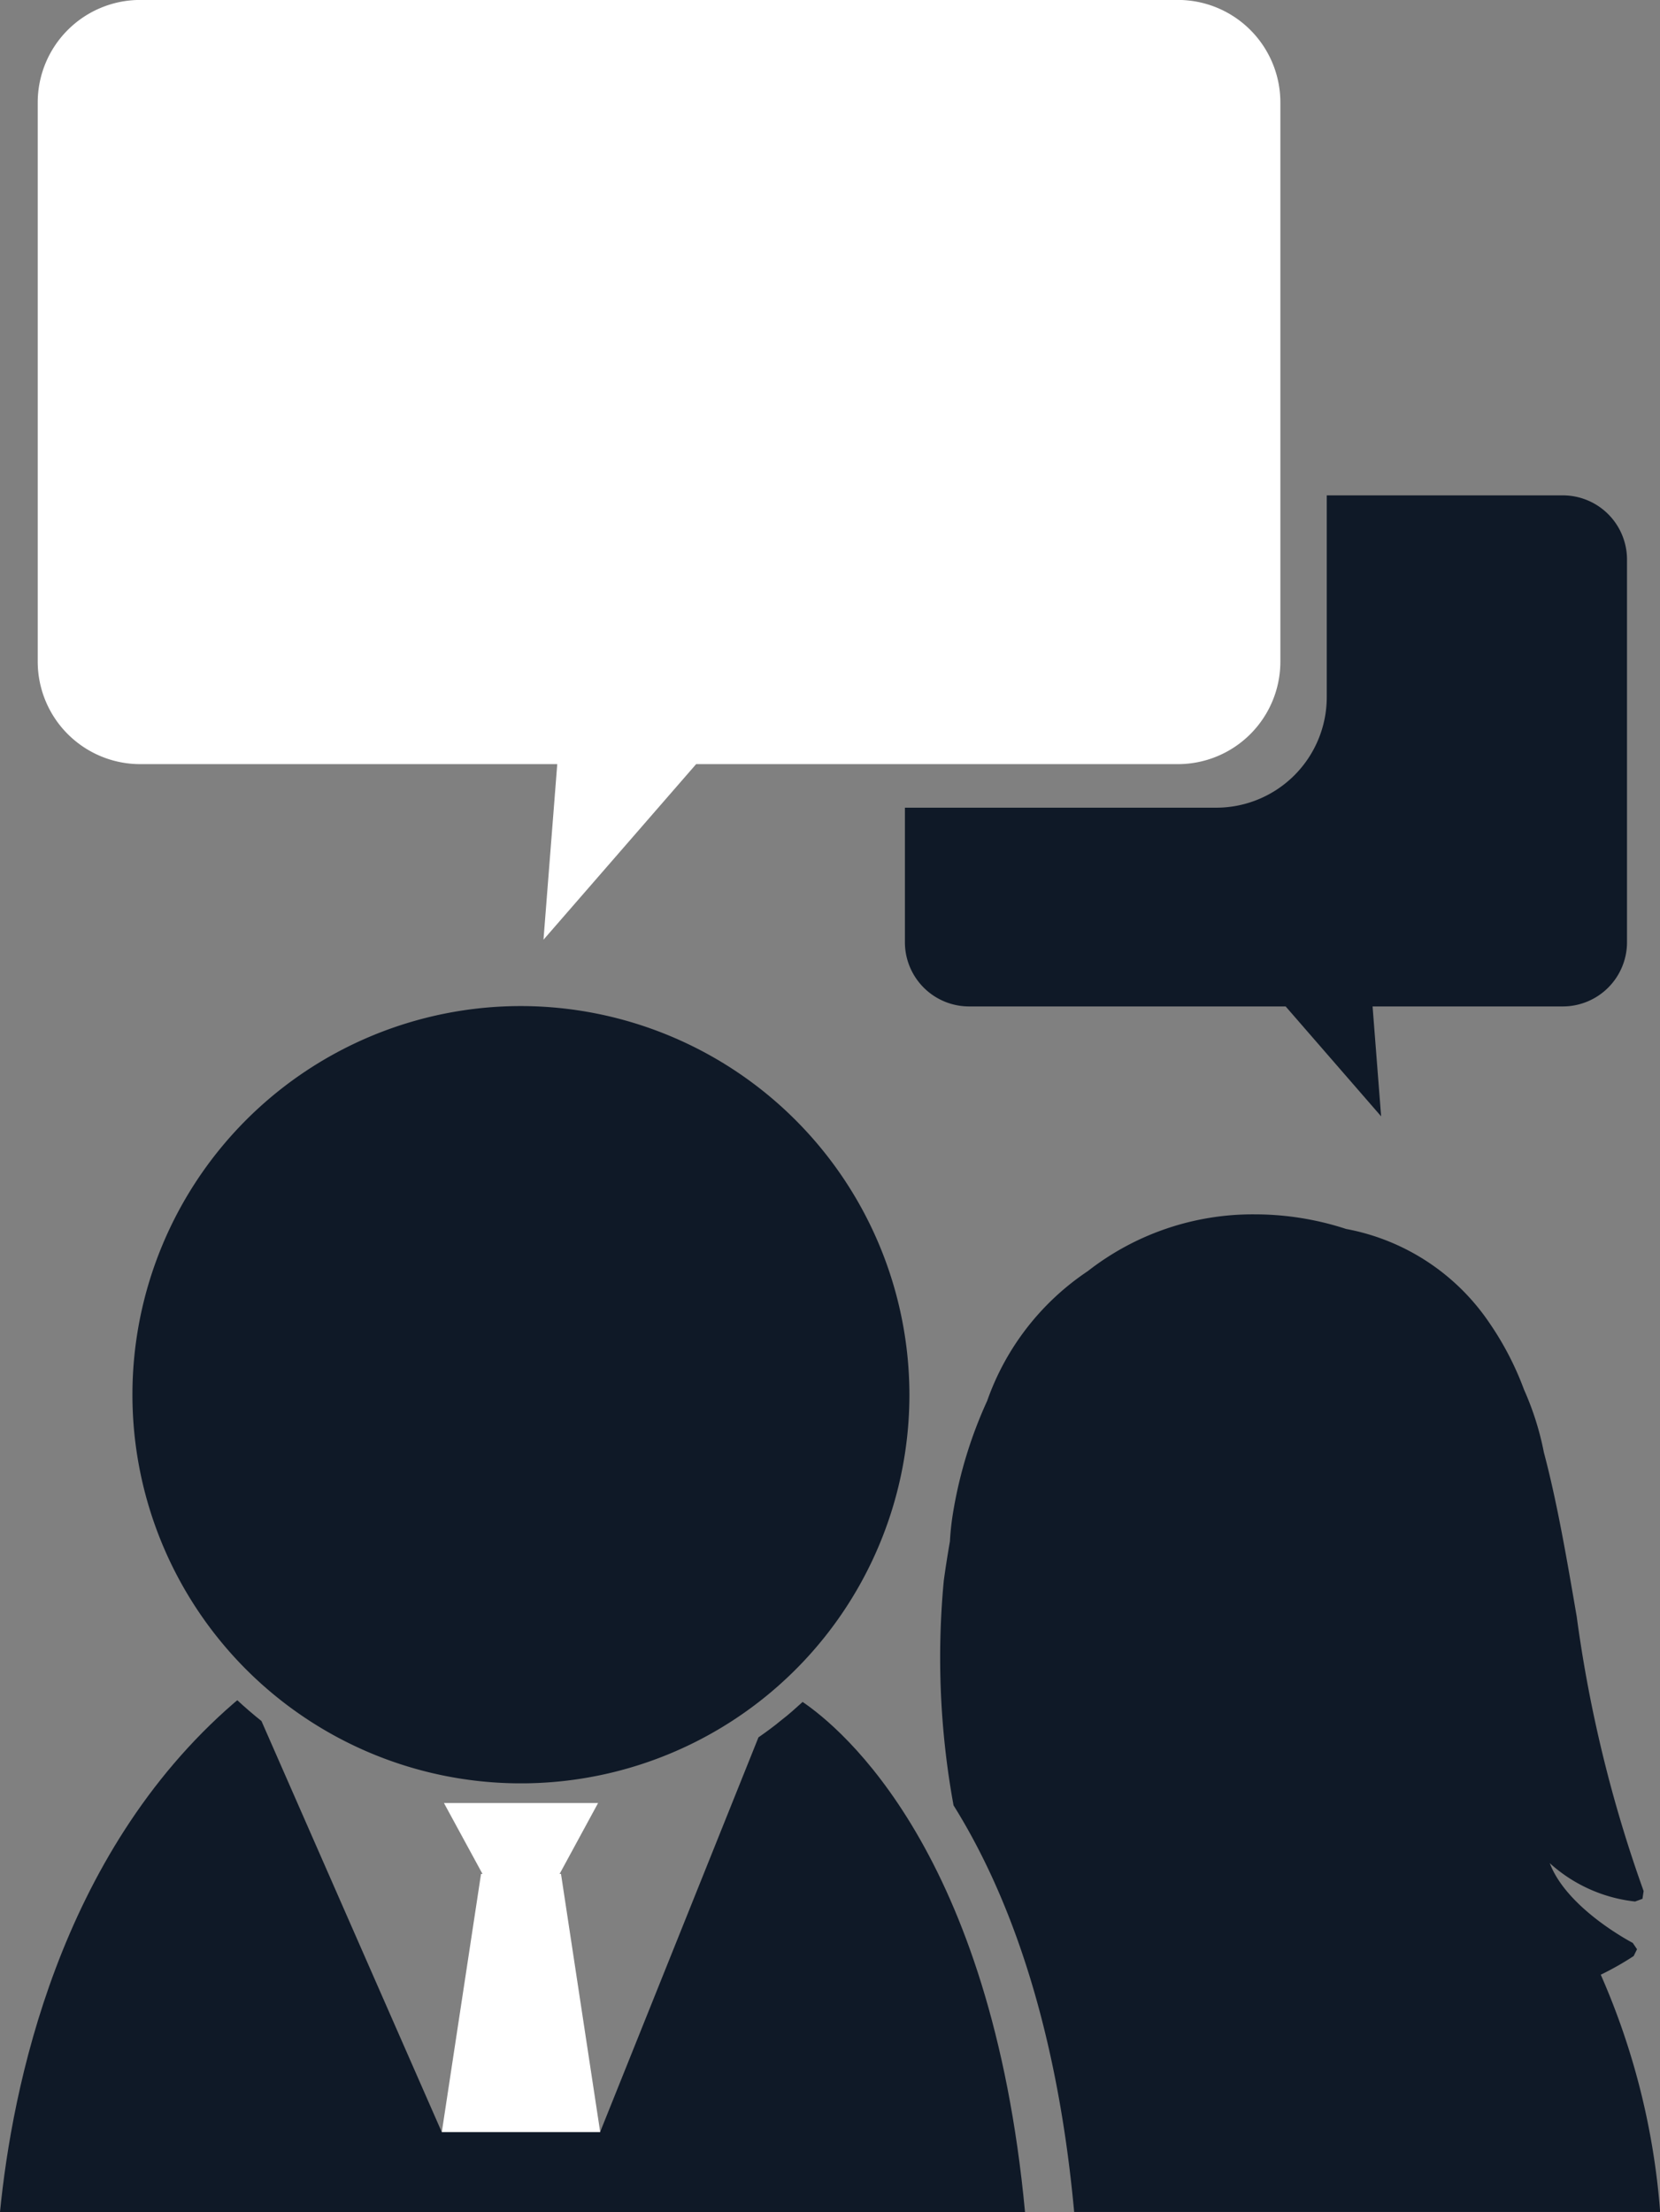 <svg xmlns="http://www.w3.org/2000/svg" width="54.138" height="72.116" viewBox="0 0 54.138 72.116"><rect x="0" y="0" width="54.138" height="72.116" fill="#808080" stroke="none"/><g id="Groupe_44" data-name="Groupe 44" transform="translate(-1025.557 -535.702)"><path id="Trac&#xE9;_151" data-name="Trac&#xE9; 151" d="M1058.986,590.3c-1.1-11.743-5.991-15.772-7.253-16.628-.113.1-.222.2-.336.3s-.234.2-.354.291c-.241.2-.494.386-.75.563l-5.165,12.868h-5.164l-5.88-13.4c-.271-.216-.537-.445-.788-.678l-.11.092c-5.724,4.949-7.235,12.585-7.63,16.6Z" transform="translate(0 17.514)" fill="#0f1927"></path><path id="Trac&#xE9;_152" data-name="Trac&#xE9; 152" d="M1041.183,558.136a12.67,12.67,0,1,0,12.668,12.671A12.685,12.685,0,0,0,1041.183,558.136Z" transform="translate(1.365 10.364)" fill="#0f1927"></path><path id="Trac&#xE9;_153" data-name="Trac&#xE9; 153" d="M1068.081,587.567a9.538,9.538,0,0,0,1.073-.608l.11-.222-.139-.206c-.025-.015-2.142-1.111-2.707-2.6a4.944,4.944,0,0,0,2.782,1.25l.241-.088.038-.253a43.69,43.69,0,0,1-2.182-8.947c-.324-1.886-.637-3.721-1.072-5.357a9.415,9.415,0,0,0-.645-2.038,9.877,9.877,0,0,0-1.111-2.151,7.237,7.237,0,0,0-4.691-3.091,9.608,9.608,0,0,0-2.993-.477,8.744,8.744,0,0,0-5.433,1.851,8.455,8.455,0,0,0-3.282,4.229,14.34,14.34,0,0,0-1.1,3.569,8.673,8.673,0,0,0-.115,1.013c-.072.412-.14.839-.2,1.279a26.758,26.758,0,0,0,.318,7.326c1.677,2.681,3.349,6.879,3.934,13.256h19.111A23.611,23.611,0,0,0,1068.081,587.567Z" transform="translate(9.682 12.511)" fill="#0f1927"></path><path id="Trac&#xE9;_154" data-name="Trac&#xE9; 154" d="M1063.584,535.7h-33.842a3.344,3.344,0,0,0-3.344,3.344v18.225a3.344,3.344,0,0,0,3.344,3.344h13.6l-.449,5.724,4.978-5.724h15.71a3.343,3.343,0,0,0,3.344-3.344V539.045A3.343,3.343,0,0,0,1063.584,535.7Z" transform="translate(0.389 0)" fill="#fff"></path><path id="Trac&#xE9;_155" data-name="Trac&#xE9; 155" d="M1069.293,561.315V548.842a2.094,2.094,0,0,0-2.092-2.094h-7.7v6.582a3.606,3.606,0,0,1-3.6,3.6h-10.158v4.386a2.094,2.094,0,0,0,2.094,2.093h10.323l3.114,3.583-.279-3.583h6.2A2.094,2.094,0,0,0,1069.293,561.315Z" transform="translate(9.326 5.103)" fill="#0f1927"></path><path id="Trac&#xE9;_156" data-name="Trac&#xE9; 156" d="M1039.3,578.219h-.046l1.255-2.311h-5.026l1.257,2.311h-.048l-1.279,8.414h5.165Z" transform="translate(4.553 18.574)" fill="#fff"></path></g></svg>